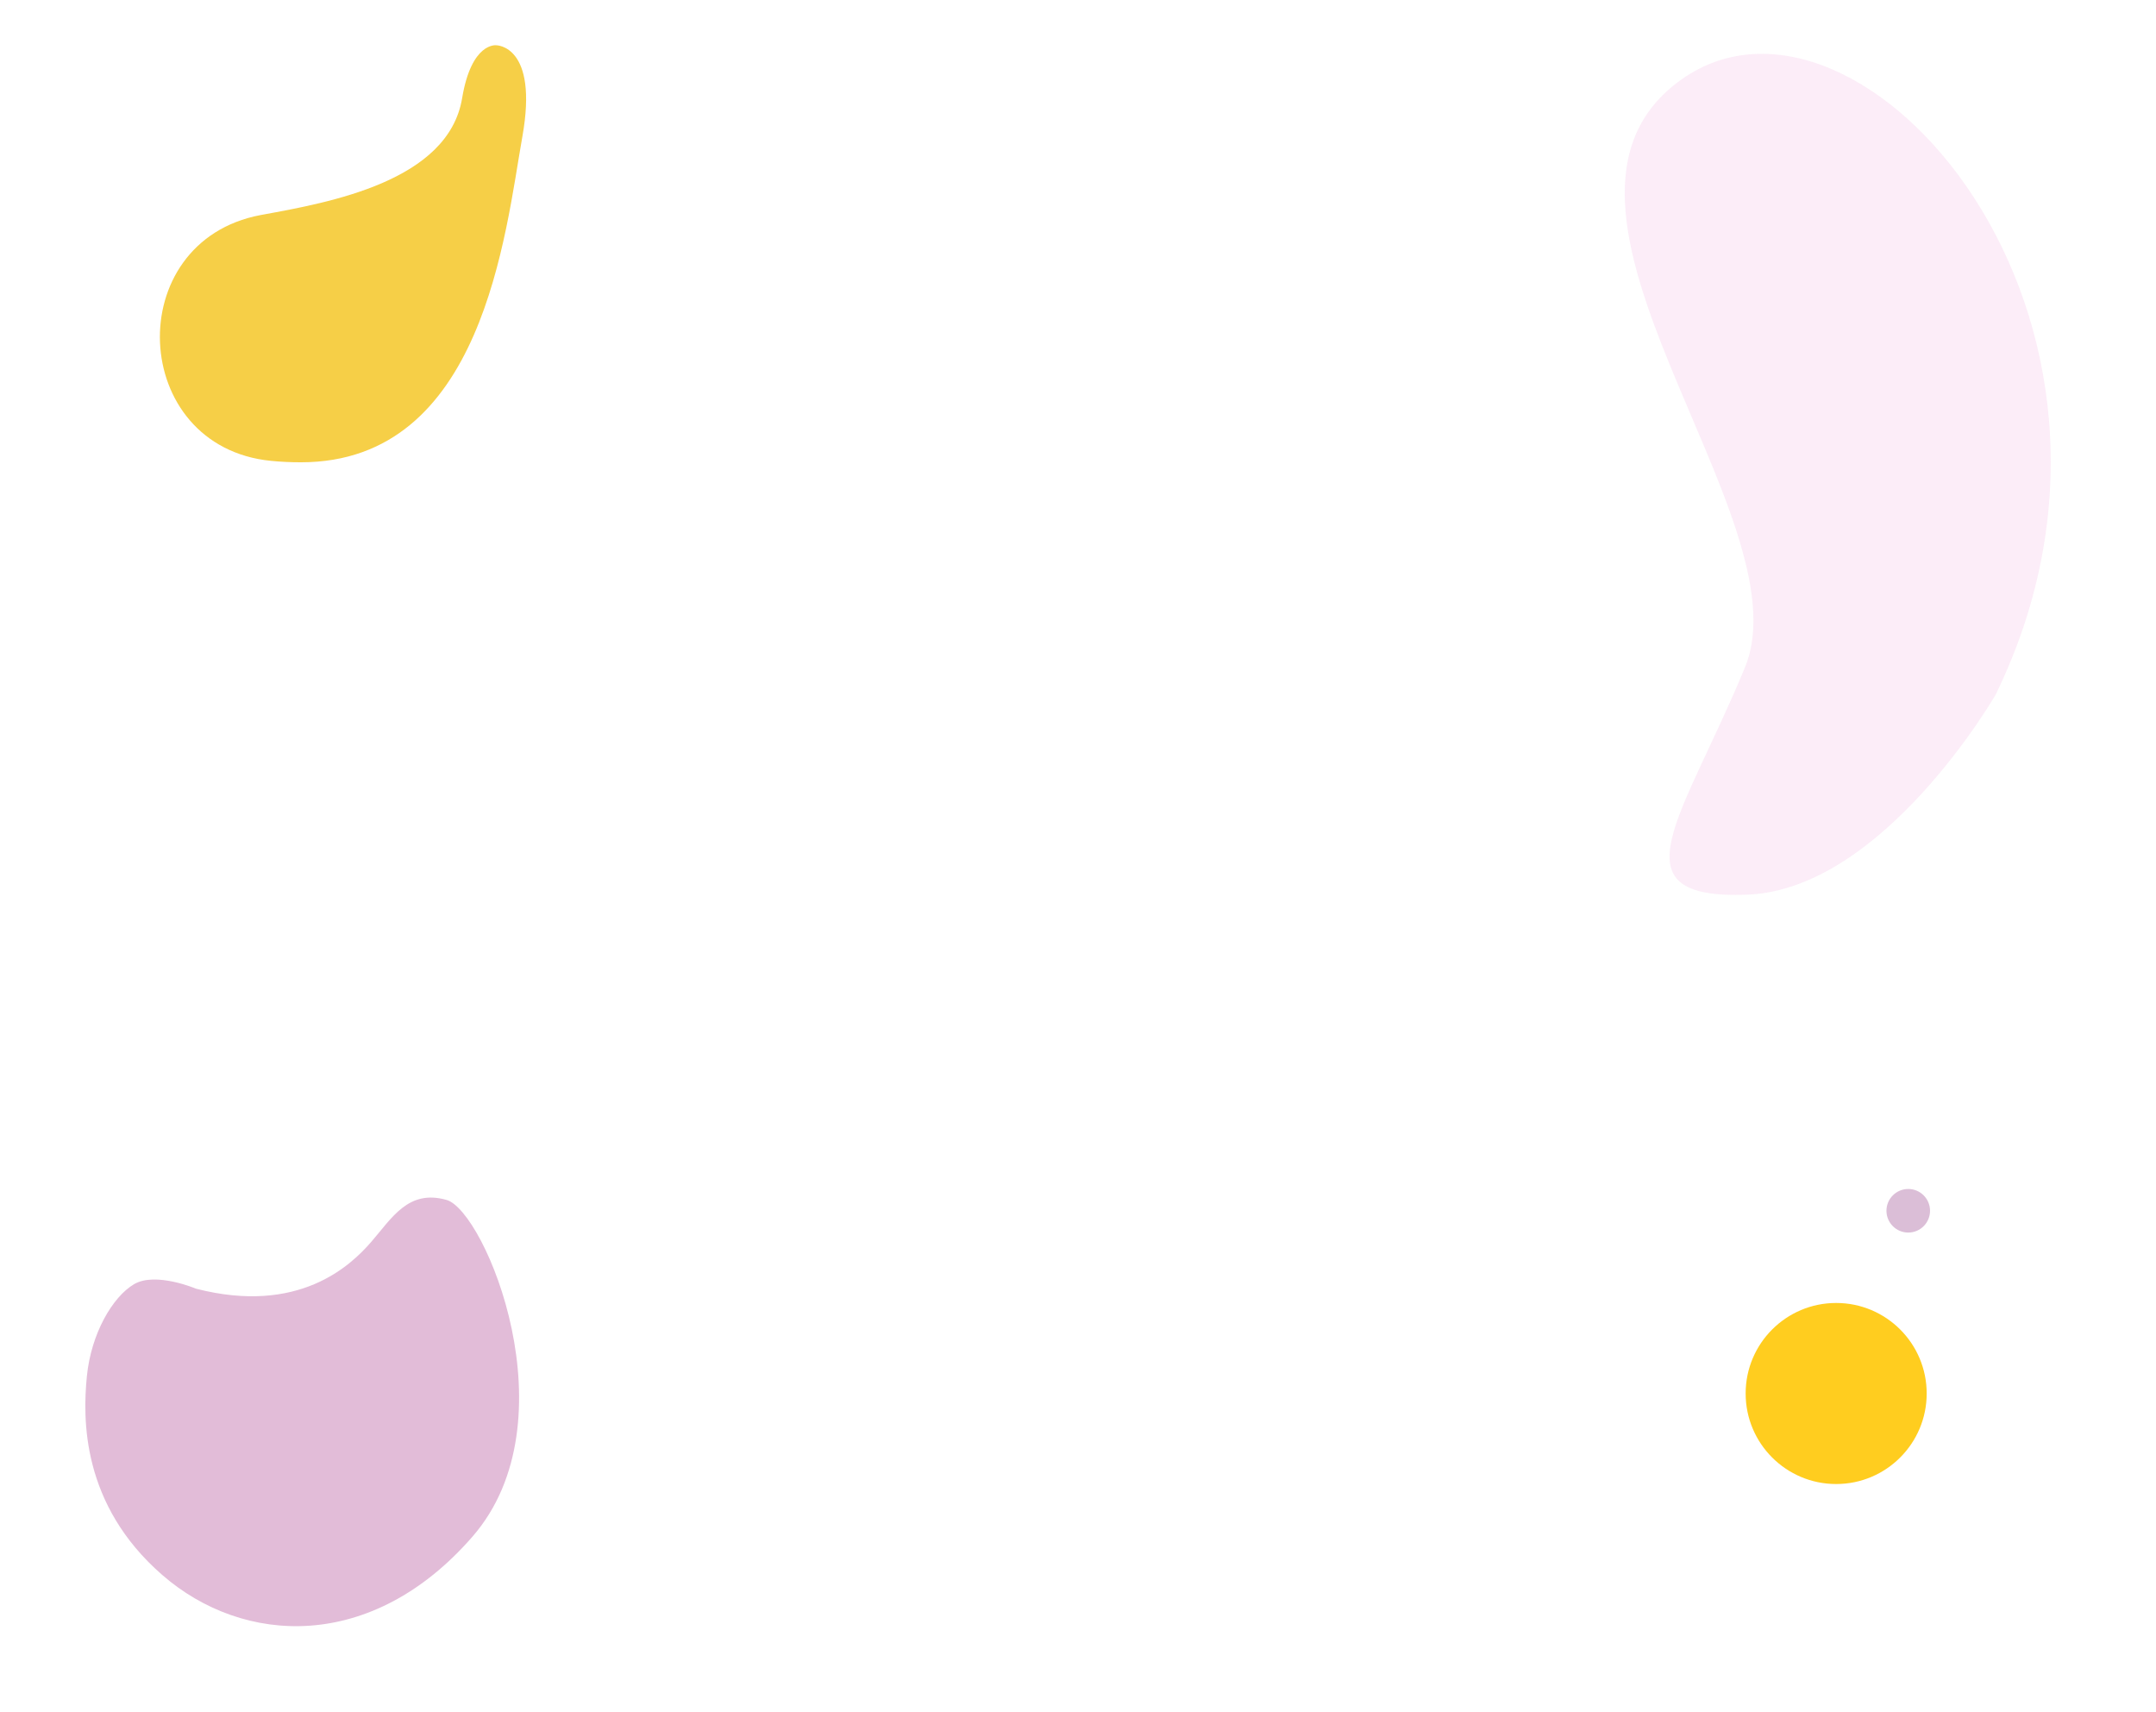 <?xml version="1.0" encoding="UTF-8"?> <svg xmlns="http://www.w3.org/2000/svg" xmlns:xlink="http://www.w3.org/1999/xlink" width="643.092" height="510.64" viewBox="0 0 643.092 510.64"><defs><clipPath id="clip-path"><rect id="Rectangle_2374" data-name="Rectangle 2374" width="243.659" height="145.81" fill="#f7d5ee"></rect></clipPath><clipPath id="clip-path-2"><rect id="Rectangle_2407" data-name="Rectangle 2407" width="126.461" height="140.614" fill="#e2bcd8"></rect></clipPath><clipPath id="clip-path-3"><rect id="Rectangle_2406" data-name="Rectangle 2406" width="109.239" height="124.39" fill="#f6cf47"></rect></clipPath></defs><g id="Groupe_5715" data-name="Groupe 5715" transform="translate(-745.179 -245)"><g id="Groupe_5600" data-name="Groupe 5600" transform="matrix(-0.259, -0.966, 0.966, -0.259, 1247.43, 518.095)" opacity="0.429"><g id="Groupe_4554" data-name="Groupe 4554" clip-path="url(#clip-path)"><path id="Tracé_5913" data-name="Tracé 5913" d="M39.622,106.945S-7.906,59.549,1.147,19.875,28.306,7.361,66.781,36.783,218.42,2.834,241.052,63.943s-106.952,124.951-201.43,43" transform="translate(0 0)" fill="#f7d5ee"></path></g></g><g id="Groupe_5601" data-name="Groupe 5601" transform="translate(837.43 566.552) rotate(41)"><g id="Groupe_4645" data-name="Groupe 4645" clip-path="url(#clip-path-2)"><path id="Tracé_5961" data-name="Tracé 5961" d="M15.692,69.574S3.235,73.614.878,80.684s0,19.528,7.407,29.965,23.9,29.965,55.889,29.965,62.286-23.567,62.286-69.356S65.521-4.5,54.748.553s-8.754,14.815-8.754,24.242-2.02,30.638-30.3,44.779" transform="translate(0 0)" fill="#e2bcd8"></path></g></g><circle id="Ellipse_249" data-name="Ellipse 249" cx="27" cy="27" r="27" transform="translate(1265.871 633.62)" fill="#ffcd1f"></circle><circle id="Ellipse_250" data-name="Ellipse 250" cx="6.5" cy="6.5" r="6.5" transform="translate(1307.871 599.62)" fill="#dbbed7"></circle><g id="Groupe_5603" data-name="Groupe 5603" transform="translate(882.871 262.491)"><g id="Groupe_4643" data-name="Groupe 4643" transform="translate(-90 -4)" clip-path="url(#clip-path-3)"><path id="Tracé_5960" data-name="Tracé 5960" d="M100.352.013s12.633-.048,7.774,27.207c-5.114,28.7-11.659,97.171-66.075,97.171-3.117,0-6.09-.148-8.916-.428-42.334-4.191-44.9-65.422-3.1-73.312.2-.038.395-.074.6-.11C50.554,46.9,86.02,40.582,90.15,15.8c2.8-16.834,10.2-15.79,10.2-15.79" transform="translate(0 0)" fill="#f6cf47"></path></g></g></g></svg> 